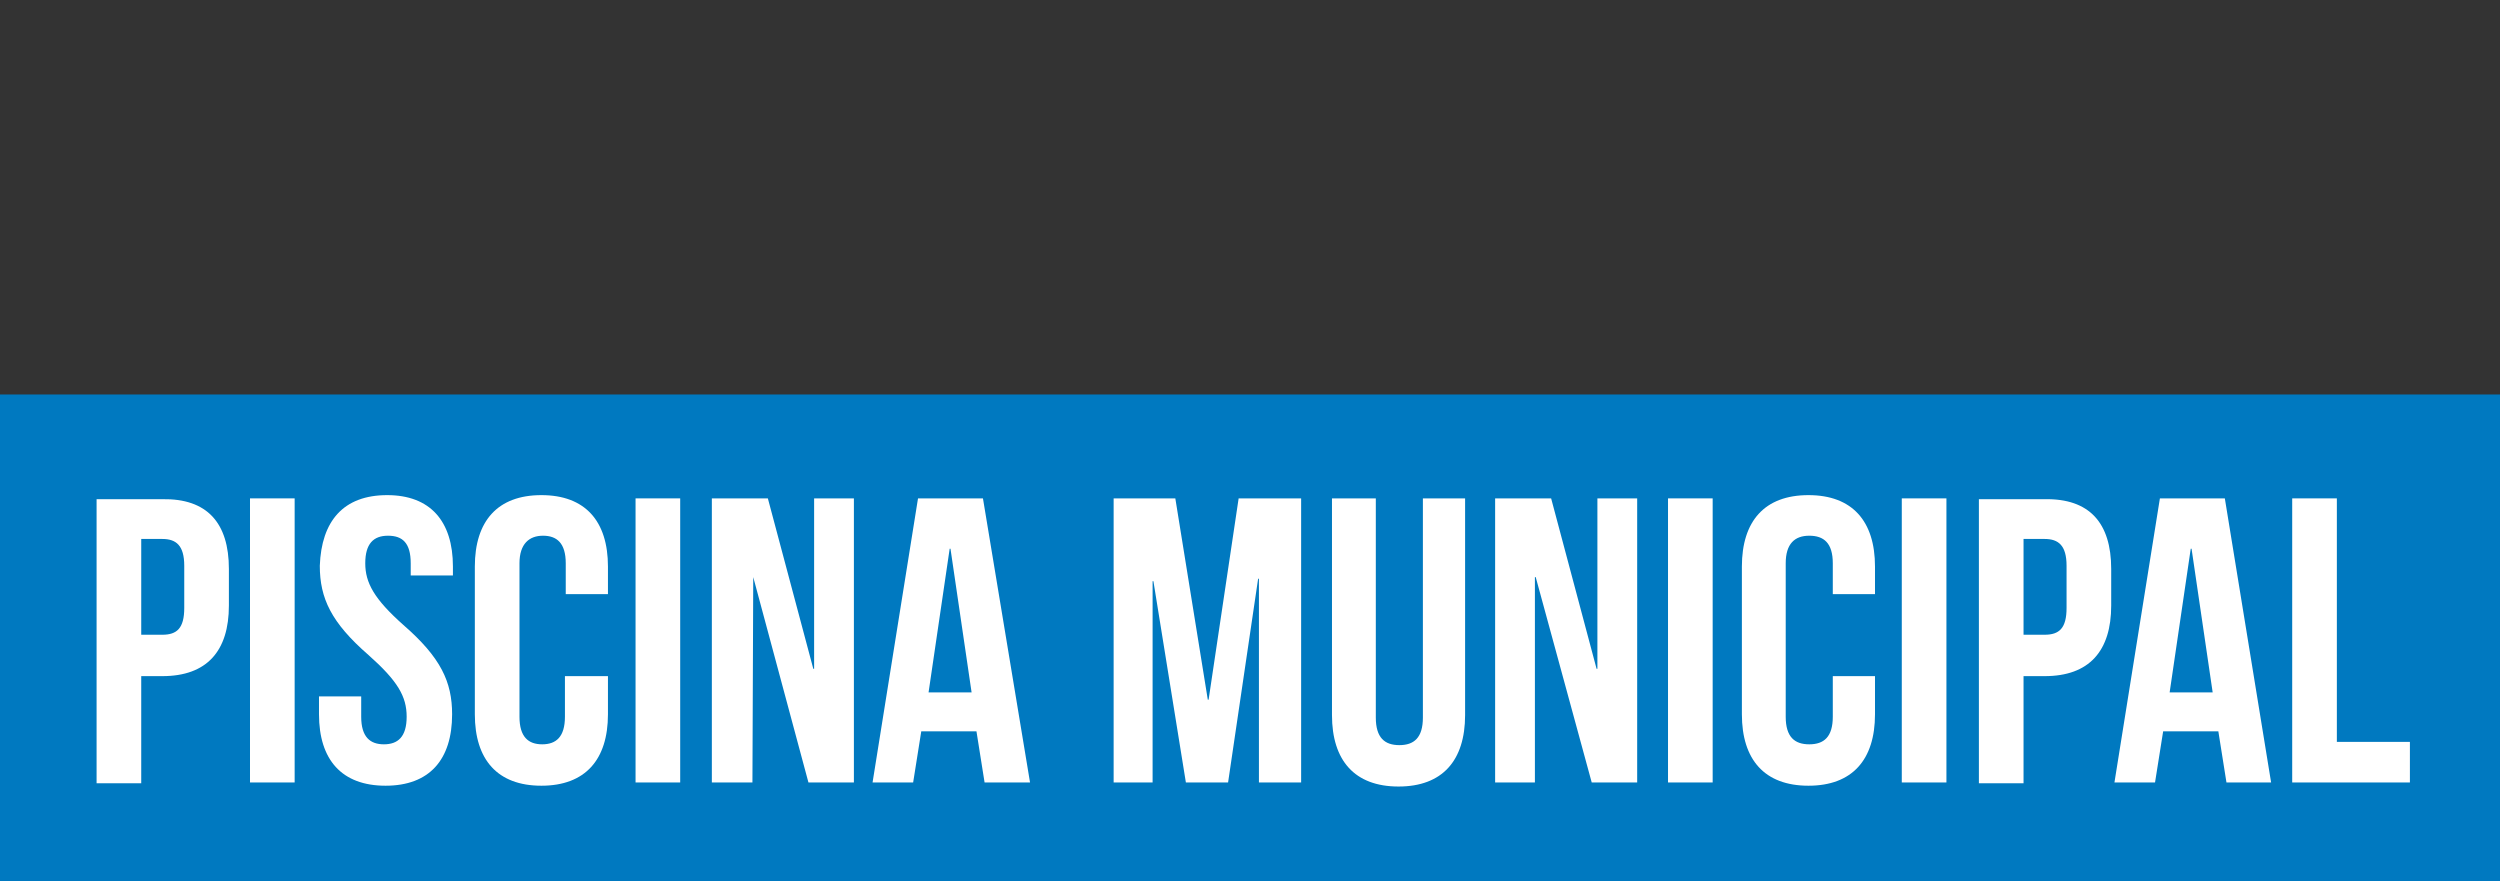 <?xml version="1.0" encoding="utf-8"?>
<!-- Generator: Adobe Illustrator 24.3.0, SVG Export Plug-In . SVG Version: 6.00 Build 0)  -->
<svg version="1.1" id="Capa_1" xmlns="http://www.w3.org/2000/svg" xmlns:xlink="http://www.w3.org/1999/xlink" x="0px" y="0px"
	 viewBox="0 0 308 108.6" style="enable-background:new 0 0 308 108.6;" xml:space="preserve">
<rect x="0" y="0" width="308" height="108.6" fill="#333333" stroke="none"/>
<style type="text/css">
	.st0{fill:#0079C0;}
	.st1{fill:#FFFFFF;}
</style>
<g id="_x31_4bba8c8-3712-456d-afa6-93e224b448b3">
	<g id="_x30_c01f149-3f0b-47a3-97e1-0f7cb96fdd41">
		<rect y="48.6" class="st0" width="308" height="60"/>
		<path class="st1" d="M28.2,70.1v4.5c0,5.6-2.7,8.7-8.2,8.7h-2.6v13.2h-5.5v-35H20C25.5,61.4,28.2,64.4,28.2,70.1z M17.4,66.4v11.8
			H20c1.8,0,2.7-0.8,2.7-3.3v-5.2c0-2.5-1-3.3-2.7-3.3L17.4,66.4z"/>
		<path class="st1" d="M30.8,61.4h5.5v35h-5.5V61.4z"/>
		<path class="st1" d="M47.7,61c5.3,0,8.1,3.2,8.1,8.8v1.1h-5.2v-1.5c0-2.5-1-3.4-2.8-3.4s-2.8,1-2.8,3.4s1.1,4.4,4.7,7.6
			c4.6,4,6,7,6,11c0,5.6-2.8,8.8-8.2,8.8s-8.2-3.2-8.2-8.8v-2.2h5.2v2.5c0,2.5,1.1,3.4,2.8,3.4s2.8-0.9,2.8-3.4s-1.1-4.4-4.7-7.6
			c-4.6-4-6-7-6-11C39.6,64.2,42.3,61,47.7,61z"/>
		<path class="st1" d="M74.9,83.3V88c0,5.6-2.8,8.8-8.2,8.8s-8.2-3.2-8.2-8.8V69.8c0-5.6,2.8-8.8,8.2-8.8s8.2,3.2,8.2,8.8v3.4h-5.2
			v-3.8c0-2.5-1.1-3.4-2.8-3.4S64,67,64,69.4v18.9c0,2.5,1.1,3.4,2.8,3.4s2.8-0.9,2.8-3.4v-5H74.9z"/>
		<path class="st1" d="M78.3,61.4h5.5v35h-5.5V61.4z"/>
		<path class="st1" d="M92.8,71.1L92.8,71.1l-0.1,25.3h-5v-35h6.9l5.6,21h0.1v-21h4.9v35h-5.6L92.8,71.1z"/>
		<path class="st1" d="M126.9,96.4h-5.6l-1-6.3h-6.8l-1,6.3h-5l5.6-35h8L126.9,96.4z M114.4,85.3h5.3l-2.6-17.7H117L114.4,85.3z"/>
		<path class="st1" d="M148.8,86.2h0.1l3.7-24.8h7.7v35h-5.2V71.3H155l-3.7,25.1h-5.2l-4-24.8H142v24.8h-4.8v-35h7.6L148.8,86.2z"/>
		<path class="st1" d="M169.5,61.4v27c0,2.5,1.1,3.4,2.9,3.4s2.9-0.9,2.9-3.4v-27h5.2v26.7c0,5.6-2.8,8.8-8.2,8.8s-8.2-3.2-8.2-8.8
			V61.4H169.5z"/>
		<path class="st1" d="M189.2,71.1h-0.1v25.3h-4.9v-35h6.9l5.6,21h0.1v-21h4.9v35h-5.6L189.2,71.1z"/>
		<path class="st1" d="M205.5,61.4h5.5v35h-5.5L205.5,61.4z"/>
		<path class="st1" d="M231,83.3V88c0,5.6-2.8,8.8-8.2,8.8s-8.2-3.2-8.2-8.8V69.8c0-5.6,2.8-8.8,8.2-8.8s8.2,3.2,8.2,8.8v3.4h-5.2
			v-3.8c0-2.5-1.1-3.4-2.9-3.4s-2.9,1-2.9,3.4v18.9c0,2.5,1.1,3.4,2.9,3.4s2.9-0.9,2.9-3.4v-5H231z"/>
		<path class="st1" d="M234.3,61.4h5.5v35h-5.5V61.4z"/>
		<path class="st1" d="M260.1,70.1v4.5c0,5.6-2.7,8.7-8.2,8.7h-2.6v13.2h-5.5v-35h8.1C257.4,61.4,260.1,64.4,260.1,70.1z
			 M249.3,66.4v11.8h2.6c1.8,0,2.7-0.8,2.7-3.3v-5.2c0-2.5-1-3.3-2.7-3.3L249.3,66.4z"/>
		<path class="st1" d="M279.8,96.4h-5.5l-1-6.3h-6.8l-1,6.3h-5l5.6-35h8L279.8,96.4z M267.3,85.3h5.3L270,67.6h-0.1L267.3,85.3z"/>
		<path class="st1" d="M282.4,61.4h5.5v30h9v5h-14.5V61.4z"/>
	</g>
</g>
</svg>

